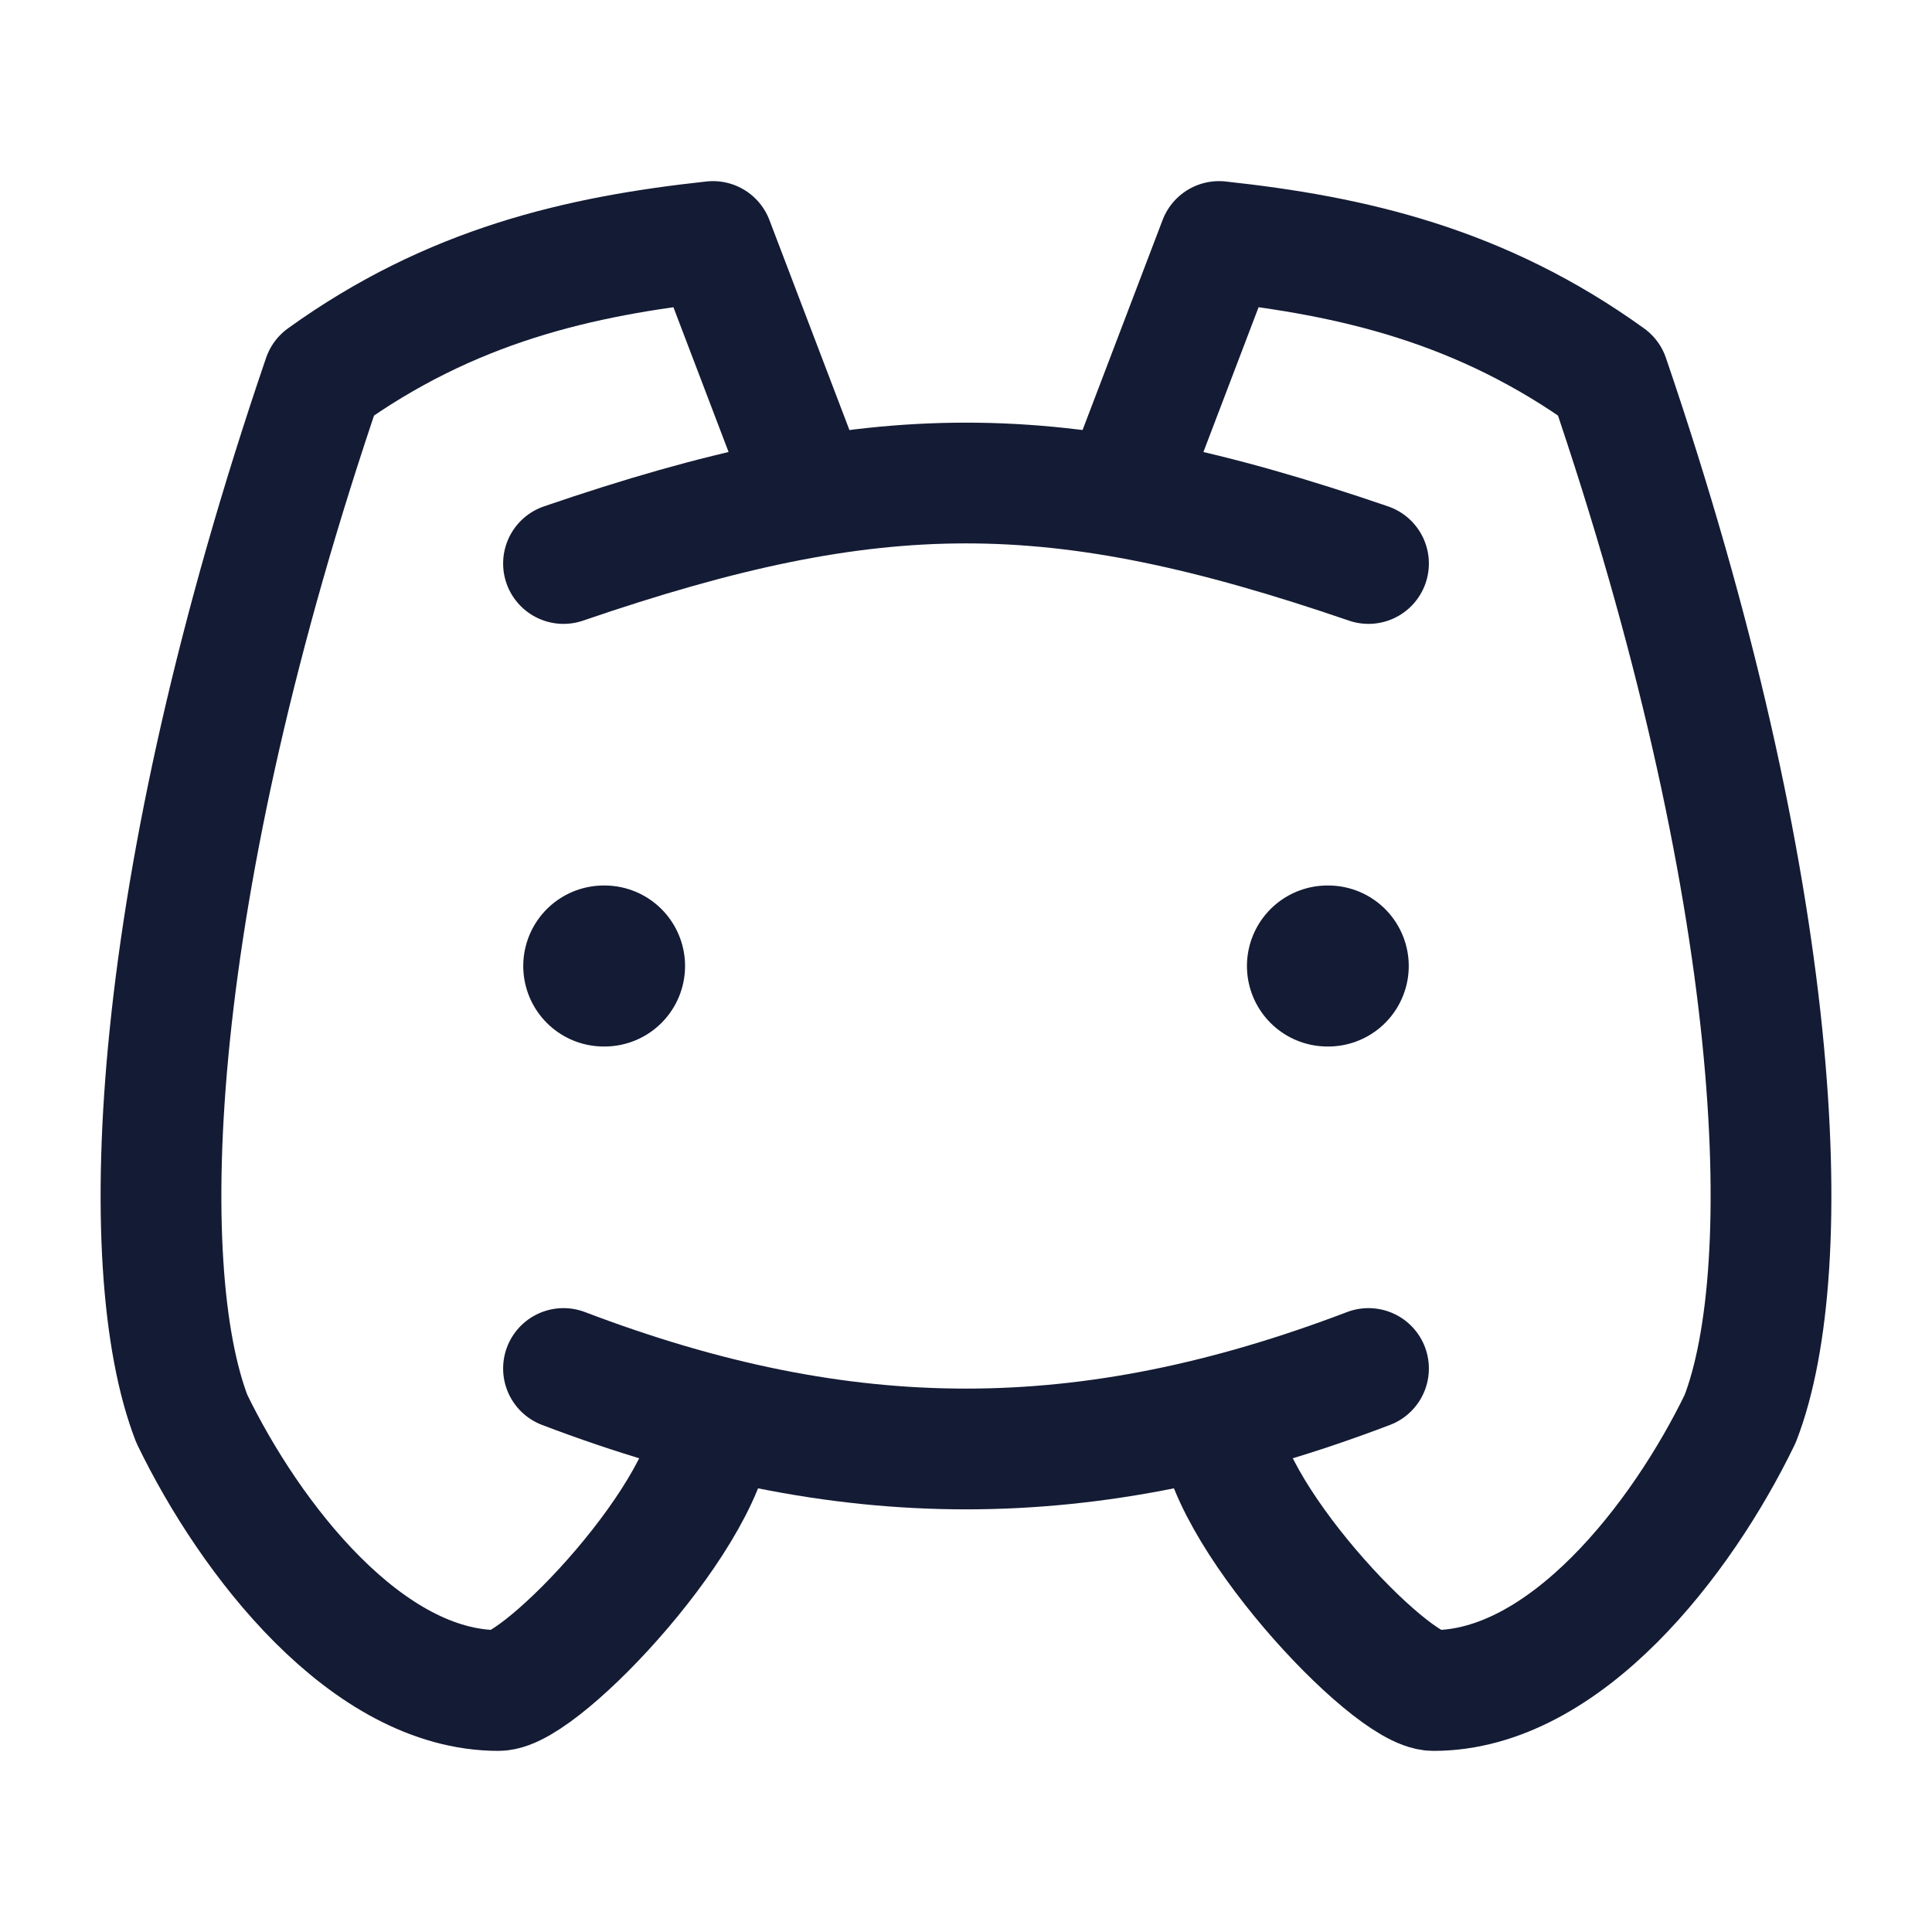 <svg width="24" height="24" viewBox="0 0 24 24" fill="none" xmlns="http://www.w3.org/2000/svg">
<g id="Frame">
<path id="Vector" d="M7 7C10.889 5.667 13.111 5.667 17 7" stroke="#141B34" stroke-width="1.5" stroke-linecap="round" stroke-linejoin="round"/>
<path id="Vector_2" d="M7 17C10.5 18.333 13.5 18.333 17 17" stroke="#141B34" stroke-width="1.5" stroke-linecap="round" stroke-linejoin="round"/>
<path id="Vector_3" d="M8.857 17.625C8.857 18.75 6.736 21 6.192 21C4.559 21 3.109 19.125 2.383 17.625C1.657 15.75 1.839 11.063 4.015 4.688C5.601 3.546 7.194 3.18 8.857 3L10 6" stroke="#141B34" stroke-width="1.5" stroke-linecap="round" stroke-linejoin="round"/>
<path id="Vector_4" d="M15.143 17.625C15.143 18.75 17.264 21 17.808 21C19.441 21 20.891 19.125 21.617 17.625C22.343 15.75 22.161 11.063 19.985 4.688C18.399 3.546 16.806 3.18 15.143 3L14 6" stroke="#141B34" stroke-width="1.5" stroke-linecap="round" stroke-linejoin="round"/>
<path id="Vector_5" d="M7.51 12H7.5M16.5 12H16.49" stroke="#141B34" stroke-width="2" stroke-linecap="round" stroke-linejoin="round"/>
</g>
</svg>
